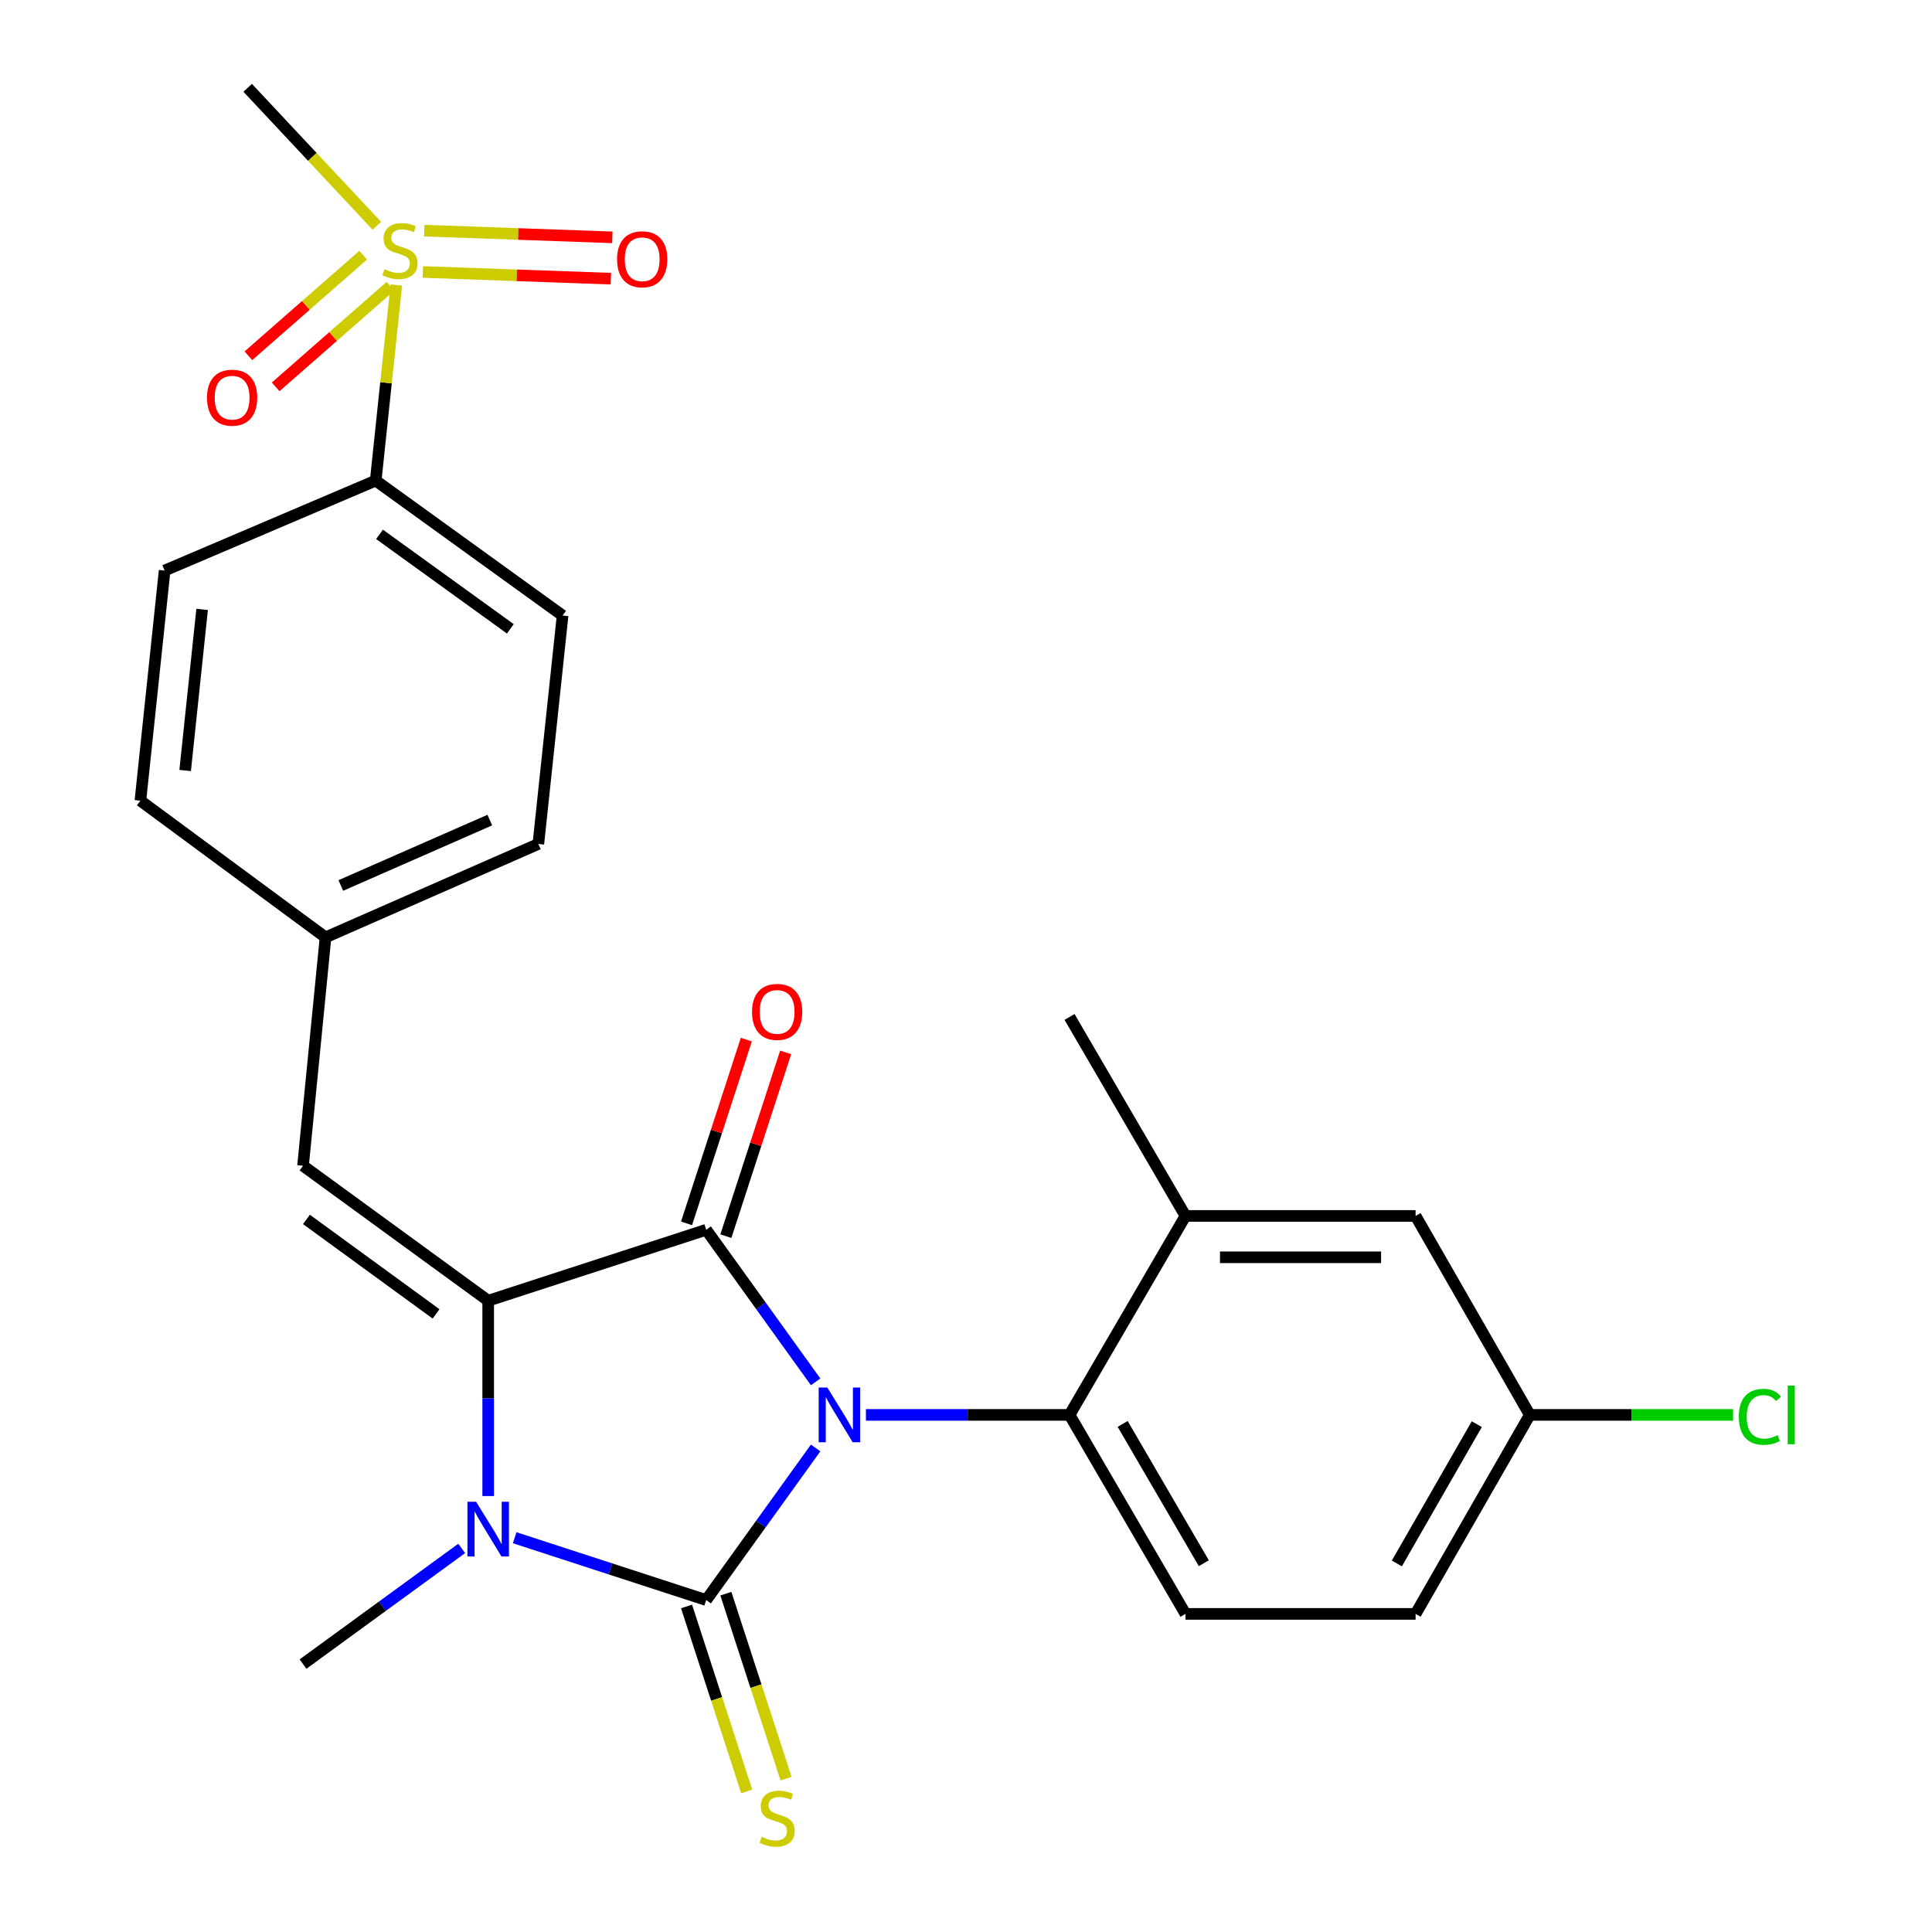 <?xml version='1.0' encoding='iso-8859-1'?>
<svg version='1.1' baseProfile='full'
              xmlns='http://www.w3.org/2000/svg'
                      xmlns:rdkit='http://www.rdkit.org/xml'
                      xmlns:xlink='http://www.w3.org/1999/xlink'
                  xml:space='preserve'
width='1000px' height='1000px' viewBox='0 0 1000 1000'>
<!-- END OF HEADER -->
<rect style='opacity:1.0;fill:#FFFFFF;stroke:none' width='1000' height='1000' x='0' y='0'> </rect>
<path class='bond-0' d='M 252.688,673.248 L 252.688,723.8' style='fill:none;fill-rule:evenodd;stroke:#000000;stroke-width:6px;stroke-linecap:butt;stroke-linejoin:miter;stroke-opacity:1' />
<path class='bond-0' d='M 252.688,723.8 L 252.688,774.351' style='fill:none;fill-rule:evenodd;stroke:#0000FF;stroke-width:6px;stroke-linecap:butt;stroke-linejoin:miter;stroke-opacity:1' />
<path class='bond-1' d='M 252.688,673.248 L 365.532,636.525' style='fill:none;fill-rule:evenodd;stroke:#000000;stroke-width:6px;stroke-linecap:butt;stroke-linejoin:miter;stroke-opacity:1' />
<path class='bond-2' d='M 252.688,673.248 L 156.85,603.394' style='fill:none;fill-rule:evenodd;stroke:#000000;stroke-width:6px;stroke-linecap:butt;stroke-linejoin:miter;stroke-opacity:1' />
<path class='bond-2' d='M 225.704,680.068 L 158.618,631.17' style='fill:none;fill-rule:evenodd;stroke:#000000;stroke-width:6px;stroke-linecap:butt;stroke-linejoin:miter;stroke-opacity:1' />
<path class='bond-3' d='M 266.395,795.927 L 315.964,812.058' style='fill:none;fill-rule:evenodd;stroke:#0000FF;stroke-width:6px;stroke-linecap:butt;stroke-linejoin:miter;stroke-opacity:1' />
<path class='bond-3' d='M 315.964,812.058 L 365.532,828.189' style='fill:none;fill-rule:evenodd;stroke:#000000;stroke-width:6px;stroke-linecap:butt;stroke-linejoin:miter;stroke-opacity:1' />
<path class='bond-4' d='M 238.983,801.456 L 197.917,831.388' style='fill:none;fill-rule:evenodd;stroke:#0000FF;stroke-width:6px;stroke-linecap:butt;stroke-linejoin:miter;stroke-opacity:1' />
<path class='bond-4' d='M 197.917,831.388 L 156.85,861.321' style='fill:none;fill-rule:evenodd;stroke:#000000;stroke-width:6px;stroke-linecap:butt;stroke-linejoin:miter;stroke-opacity:1' />
<path class='bond-5' d='M 365.532,828.189 L 393.852,788.826' style='fill:none;fill-rule:evenodd;stroke:#000000;stroke-width:6px;stroke-linecap:butt;stroke-linejoin:miter;stroke-opacity:1' />
<path class='bond-5' d='M 393.852,788.826 L 422.171,749.463' style='fill:none;fill-rule:evenodd;stroke:#0000FF;stroke-width:6px;stroke-linecap:butt;stroke-linejoin:miter;stroke-opacity:1' />
<path class='bond-6' d='M 355.354,831.501 L 370.93,879.373' style='fill:none;fill-rule:evenodd;stroke:#000000;stroke-width:6px;stroke-linecap:butt;stroke-linejoin:miter;stroke-opacity:1' />
<path class='bond-6' d='M 370.93,879.373 L 386.506,927.246' style='fill:none;fill-rule:evenodd;stroke:#CCCC00;stroke-width:6px;stroke-linecap:butt;stroke-linejoin:miter;stroke-opacity:1' />
<path class='bond-6' d='M 375.71,824.878 L 391.285,872.751' style='fill:none;fill-rule:evenodd;stroke:#000000;stroke-width:6px;stroke-linecap:butt;stroke-linejoin:miter;stroke-opacity:1' />
<path class='bond-6' d='M 391.285,872.751 L 406.861,920.623' style='fill:none;fill-rule:evenodd;stroke:#CCCC00;stroke-width:6px;stroke-linecap:butt;stroke-linejoin:miter;stroke-opacity:1' />
<path class='bond-7' d='M 422.17,715.24 L 393.851,675.883' style='fill:none;fill-rule:evenodd;stroke:#0000FF;stroke-width:6px;stroke-linecap:butt;stroke-linejoin:miter;stroke-opacity:1' />
<path class='bond-7' d='M 393.851,675.883 L 365.532,636.525' style='fill:none;fill-rule:evenodd;stroke:#000000;stroke-width:6px;stroke-linecap:butt;stroke-linejoin:miter;stroke-opacity:1' />
<path class='bond-8' d='M 448.2,732.351 L 500.896,732.351' style='fill:none;fill-rule:evenodd;stroke:#0000FF;stroke-width:6px;stroke-linecap:butt;stroke-linejoin:miter;stroke-opacity:1' />
<path class='bond-8' d='M 500.896,732.351 L 553.593,732.351' style='fill:none;fill-rule:evenodd;stroke:#000000;stroke-width:6px;stroke-linecap:butt;stroke-linejoin:miter;stroke-opacity:1' />
<path class='bond-9' d='M 375.71,639.836 L 391.182,592.278' style='fill:none;fill-rule:evenodd;stroke:#000000;stroke-width:6px;stroke-linecap:butt;stroke-linejoin:miter;stroke-opacity:1' />
<path class='bond-9' d='M 391.182,592.278 L 406.654,544.719' style='fill:none;fill-rule:evenodd;stroke:#FF0000;stroke-width:6px;stroke-linecap:butt;stroke-linejoin:miter;stroke-opacity:1' />
<path class='bond-9' d='M 355.354,633.214 L 370.826,585.656' style='fill:none;fill-rule:evenodd;stroke:#000000;stroke-width:6px;stroke-linecap:butt;stroke-linejoin:miter;stroke-opacity:1' />
<path class='bond-9' d='M 370.826,585.656 L 386.298,538.097' style='fill:none;fill-rule:evenodd;stroke:#FF0000;stroke-width:6px;stroke-linecap:butt;stroke-linejoin:miter;stroke-opacity:1' />
<path class='bond-10' d='M 156.85,603.394 L 168.493,485.175' style='fill:none;fill-rule:evenodd;stroke:#000000;stroke-width:6px;stroke-linecap:butt;stroke-linejoin:miter;stroke-opacity:1' />
<path class='bond-11' d='M 194.465,248.749 L 291.195,318.603' style='fill:none;fill-rule:evenodd;stroke:#000000;stroke-width:6px;stroke-linecap:butt;stroke-linejoin:miter;stroke-opacity:1' />
<path class='bond-11' d='M 196.442,276.581 L 264.153,325.479' style='fill:none;fill-rule:evenodd;stroke:#000000;stroke-width:6px;stroke-linecap:butt;stroke-linejoin:miter;stroke-opacity:1' />
<path class='bond-12' d='M 194.465,248.749 L 85.213,295.318' style='fill:none;fill-rule:evenodd;stroke:#000000;stroke-width:6px;stroke-linecap:butt;stroke-linejoin:miter;stroke-opacity:1' />
<path class='bond-13' d='M 194.465,248.749 L 199.797,198.131' style='fill:none;fill-rule:evenodd;stroke:#000000;stroke-width:6px;stroke-linecap:butt;stroke-linejoin:miter;stroke-opacity:1' />
<path class='bond-13' d='M 199.797,198.131 L 205.128,147.513' style='fill:none;fill-rule:evenodd;stroke:#CCCC00;stroke-width:6px;stroke-linecap:butt;stroke-linejoin:miter;stroke-opacity:1' />
<path class='bond-14' d='M 553.593,732.351 L 613.6,835.348' style='fill:none;fill-rule:evenodd;stroke:#000000;stroke-width:6px;stroke-linecap:butt;stroke-linejoin:miter;stroke-opacity:1' />
<path class='bond-14' d='M 581.09,737.025 L 623.095,809.123' style='fill:none;fill-rule:evenodd;stroke:#000000;stroke-width:6px;stroke-linecap:butt;stroke-linejoin:miter;stroke-opacity:1' />
<path class='bond-15' d='M 553.593,732.351 L 613.6,629.366' style='fill:none;fill-rule:evenodd;stroke:#000000;stroke-width:6px;stroke-linecap:butt;stroke-linejoin:miter;stroke-opacity:1' />
<path class='bond-16' d='M 613.6,835.348 L 732.711,835.348' style='fill:none;fill-rule:evenodd;stroke:#000000;stroke-width:6px;stroke-linecap:butt;stroke-linejoin:miter;stroke-opacity:1' />
<path class='bond-17' d='M 732.711,835.348 L 791.814,732.351' style='fill:none;fill-rule:evenodd;stroke:#000000;stroke-width:6px;stroke-linecap:butt;stroke-linejoin:miter;stroke-opacity:1' />
<path class='bond-17' d='M 723.01,809.245 L 764.383,737.147' style='fill:none;fill-rule:evenodd;stroke:#000000;stroke-width:6px;stroke-linecap:butt;stroke-linejoin:miter;stroke-opacity:1' />
<path class='bond-18' d='M 791.814,732.351 L 732.711,629.366' style='fill:none;fill-rule:evenodd;stroke:#000000;stroke-width:6px;stroke-linecap:butt;stroke-linejoin:miter;stroke-opacity:1' />
<path class='bond-19' d='M 791.814,732.351 L 844.427,732.351' style='fill:none;fill-rule:evenodd;stroke:#000000;stroke-width:6px;stroke-linecap:butt;stroke-linejoin:miter;stroke-opacity:1' />
<path class='bond-19' d='M 844.427,732.351 L 897.039,732.351' style='fill:none;fill-rule:evenodd;stroke:#00CC00;stroke-width:6px;stroke-linecap:butt;stroke-linejoin:miter;stroke-opacity:1' />
<path class='bond-20' d='M 732.711,629.366 L 613.6,629.366' style='fill:none;fill-rule:evenodd;stroke:#000000;stroke-width:6px;stroke-linecap:butt;stroke-linejoin:miter;stroke-opacity:1' />
<path class='bond-20' d='M 714.844,650.772 L 631.467,650.772' style='fill:none;fill-rule:evenodd;stroke:#000000;stroke-width:6px;stroke-linecap:butt;stroke-linejoin:miter;stroke-opacity:1' />
<path class='bond-21' d='M 613.6,629.366 L 553.593,526.369' style='fill:none;fill-rule:evenodd;stroke:#000000;stroke-width:6px;stroke-linecap:butt;stroke-linejoin:miter;stroke-opacity:1' />
<path class='bond-22' d='M 291.195,318.603 L 278.649,436.822' style='fill:none;fill-rule:evenodd;stroke:#000000;stroke-width:6px;stroke-linecap:butt;stroke-linejoin:miter;stroke-opacity:1' />
<path class='bond-23' d='M 85.213,295.318 L 72.666,414.429' style='fill:none;fill-rule:evenodd;stroke:#000000;stroke-width:6px;stroke-linecap:butt;stroke-linejoin:miter;stroke-opacity:1' />
<path class='bond-23' d='M 104.619,315.427 L 95.836,398.805' style='fill:none;fill-rule:evenodd;stroke:#000000;stroke-width:6px;stroke-linecap:butt;stroke-linejoin:miter;stroke-opacity:1' />
<path class='bond-24' d='M 195.048,116.86 L 161.625,81.157' style='fill:none;fill-rule:evenodd;stroke:#CCCC00;stroke-width:6px;stroke-linecap:butt;stroke-linejoin:miter;stroke-opacity:1' />
<path class='bond-24' d='M 161.625,81.157 L 128.202,45.455' style='fill:none;fill-rule:evenodd;stroke:#000000;stroke-width:6px;stroke-linecap:butt;stroke-linejoin:miter;stroke-opacity:1' />
<path class='bond-25' d='M 218.846,140.77 L 267.511,142.506' style='fill:none;fill-rule:evenodd;stroke:#CCCC00;stroke-width:6px;stroke-linecap:butt;stroke-linejoin:miter;stroke-opacity:1' />
<path class='bond-25' d='M 267.511,142.506 L 316.177,144.241' style='fill:none;fill-rule:evenodd;stroke:#FF0000;stroke-width:6px;stroke-linecap:butt;stroke-linejoin:miter;stroke-opacity:1' />
<path class='bond-25' d='M 219.609,119.378 L 268.274,121.114' style='fill:none;fill-rule:evenodd;stroke:#CCCC00;stroke-width:6px;stroke-linecap:butt;stroke-linejoin:miter;stroke-opacity:1' />
<path class='bond-25' d='M 268.274,121.114 L 316.939,122.849' style='fill:none;fill-rule:evenodd;stroke:#FF0000;stroke-width:6px;stroke-linecap:butt;stroke-linejoin:miter;stroke-opacity:1' />
<path class='bond-26' d='M 187.99,132.075 L 158.283,158.106' style='fill:none;fill-rule:evenodd;stroke:#CCCC00;stroke-width:6px;stroke-linecap:butt;stroke-linejoin:miter;stroke-opacity:1' />
<path class='bond-26' d='M 158.283,158.106 L 128.576,184.137' style='fill:none;fill-rule:evenodd;stroke:#FF0000;stroke-width:6px;stroke-linecap:butt;stroke-linejoin:miter;stroke-opacity:1' />
<path class='bond-26' d='M 202.097,148.175 L 172.39,174.205' style='fill:none;fill-rule:evenodd;stroke:#CCCC00;stroke-width:6px;stroke-linecap:butt;stroke-linejoin:miter;stroke-opacity:1' />
<path class='bond-26' d='M 172.39,174.205 L 142.683,200.236' style='fill:none;fill-rule:evenodd;stroke:#FF0000;stroke-width:6px;stroke-linecap:butt;stroke-linejoin:miter;stroke-opacity:1' />
<path class='bond-27' d='M 278.649,436.822 L 168.493,485.175' style='fill:none;fill-rule:evenodd;stroke:#000000;stroke-width:6px;stroke-linecap:butt;stroke-linejoin:miter;stroke-opacity:1' />
<path class='bond-27' d='M 253.522,424.474 L 176.412,458.322' style='fill:none;fill-rule:evenodd;stroke:#000000;stroke-width:6px;stroke-linecap:butt;stroke-linejoin:miter;stroke-opacity:1' />
<path class='bond-28' d='M 72.666,414.429 L 168.493,485.175' style='fill:none;fill-rule:evenodd;stroke:#000000;stroke-width:6px;stroke-linecap:butt;stroke-linejoin:miter;stroke-opacity:1' />
<path  class='atom-1' d='M 246.428 777.307
L 255.708 792.307
Q 256.628 793.787, 258.108 796.467
Q 259.588 799.147, 259.668 799.307
L 259.668 777.307
L 263.428 777.307
L 263.428 805.627
L 259.548 805.627
L 249.588 789.227
Q 248.428 787.307, 247.188 785.107
Q 245.988 782.907, 245.628 782.227
L 245.628 805.627
L 241.948 805.627
L 241.948 777.307
L 246.428 777.307
' fill='#0000FF'/>
<path  class='atom-3' d='M 428.222 718.191
L 437.502 733.191
Q 438.422 734.671, 439.902 737.351
Q 441.382 740.031, 441.462 740.191
L 441.462 718.191
L 445.222 718.191
L 445.222 746.511
L 441.342 746.511
L 431.382 730.111
Q 430.222 728.191, 428.982 725.991
Q 427.782 723.791, 427.422 723.111
L 427.422 746.511
L 423.742 746.511
L 423.742 718.191
L 428.222 718.191
' fill='#0000FF'/>
<path  class='atom-5' d='M 389.243 523.761
Q 389.243 516.961, 392.603 513.161
Q 395.963 509.361, 402.243 509.361
Q 408.523 509.361, 411.883 513.161
Q 415.243 516.961, 415.243 523.761
Q 415.243 530.641, 411.843 534.561
Q 408.443 538.441, 402.243 538.441
Q 396.003 538.441, 392.603 534.561
Q 389.243 530.681, 389.243 523.761
M 402.243 535.241
Q 406.563 535.241, 408.883 532.361
Q 411.243 529.441, 411.243 523.761
Q 411.243 518.201, 408.883 515.401
Q 406.563 512.561, 402.243 512.561
Q 397.923 512.561, 395.563 515.361
Q 393.243 518.161, 393.243 523.761
Q 393.243 529.481, 395.563 532.361
Q 397.923 535.241, 402.243 535.241
' fill='#FF0000'/>
<path  class='atom-6' d='M 394.243 950.741
Q 394.563 950.861, 395.883 951.421
Q 397.203 951.981, 398.643 952.341
Q 400.123 952.661, 401.563 952.661
Q 404.243 952.661, 405.803 951.381
Q 407.363 950.061, 407.363 947.781
Q 407.363 946.221, 406.563 945.261
Q 405.803 944.301, 404.603 943.781
Q 403.403 943.261, 401.403 942.661
Q 398.883 941.901, 397.363 941.181
Q 395.883 940.461, 394.803 938.941
Q 393.763 937.421, 393.763 934.861
Q 393.763 931.301, 396.163 929.101
Q 398.603 926.901, 403.403 926.901
Q 406.683 926.901, 410.403 928.461
L 409.483 931.541
Q 406.083 930.141, 403.523 930.141
Q 400.763 930.141, 399.243 931.301
Q 397.723 932.421, 397.763 934.381
Q 397.763 935.901, 398.523 936.821
Q 399.323 937.741, 400.443 938.261
Q 401.603 938.781, 403.523 939.381
Q 406.083 940.181, 407.603 940.981
Q 409.123 941.781, 410.203 943.421
Q 411.323 945.021, 411.323 947.781
Q 411.323 951.701, 408.683 953.821
Q 406.083 955.901, 401.723 955.901
Q 399.203 955.901, 397.283 955.341
Q 395.403 954.821, 393.163 953.901
L 394.243 950.741
' fill='#CCCC00'/>
<path  class='atom-17' d='M 900.017 733.331
Q 900.017 726.291, 903.297 722.611
Q 906.617 718.891, 912.897 718.891
Q 918.737 718.891, 921.857 723.011
L 919.217 725.171
Q 916.937 722.171, 912.897 722.171
Q 908.617 722.171, 906.337 725.051
Q 904.097 727.891, 904.097 733.331
Q 904.097 738.931, 906.417 741.811
Q 908.777 744.691, 913.337 744.691
Q 916.457 744.691, 920.097 742.811
L 921.217 745.811
Q 919.737 746.771, 917.497 747.331
Q 915.257 747.891, 912.777 747.891
Q 906.617 747.891, 903.297 744.131
Q 900.017 740.371, 900.017 733.331
' fill='#00CC00'/>
<path  class='atom-17' d='M 925.297 717.171
L 928.977 717.171
L 928.977 747.531
L 925.297 747.531
L 925.297 717.171
' fill='#00CC00'/>
<path  class='atom-20' d='M 199.011 139.358
Q 199.331 139.478, 200.651 140.038
Q 201.971 140.598, 203.411 140.958
Q 204.891 141.278, 206.331 141.278
Q 209.011 141.278, 210.571 139.998
Q 212.131 138.678, 212.131 136.398
Q 212.131 134.838, 211.331 133.878
Q 210.571 132.918, 209.371 132.398
Q 208.171 131.878, 206.171 131.278
Q 203.651 130.518, 202.131 129.798
Q 200.651 129.078, 199.571 127.558
Q 198.531 126.038, 198.531 123.478
Q 198.531 119.918, 200.931 117.718
Q 203.371 115.518, 208.171 115.518
Q 211.451 115.518, 215.171 117.078
L 214.251 120.158
Q 210.851 118.758, 208.291 118.758
Q 205.531 118.758, 204.011 119.918
Q 202.491 121.038, 202.531 122.998
Q 202.531 124.518, 203.291 125.438
Q 204.091 126.358, 205.211 126.878
Q 206.371 127.398, 208.291 127.998
Q 210.851 128.798, 212.371 129.598
Q 213.891 130.398, 214.971 132.038
Q 216.091 133.638, 216.091 136.398
Q 216.091 140.318, 213.451 142.438
Q 210.851 144.518, 206.491 144.518
Q 203.971 144.518, 202.051 143.958
Q 200.171 143.438, 197.931 142.518
L 199.011 139.358
' fill='#CCCC00'/>
<path  class='atom-24' d='M 319.389 134.19
Q 319.389 127.39, 322.749 123.59
Q 326.109 119.79, 332.389 119.79
Q 338.669 119.79, 342.029 123.59
Q 345.389 127.39, 345.389 134.19
Q 345.389 141.07, 341.989 144.99
Q 338.589 148.87, 332.389 148.87
Q 326.149 148.87, 322.749 144.99
Q 319.389 141.11, 319.389 134.19
M 332.389 145.67
Q 336.709 145.67, 339.029 142.79
Q 341.389 139.87, 341.389 134.19
Q 341.389 128.63, 339.029 125.83
Q 336.709 122.99, 332.389 122.99
Q 328.069 122.99, 325.709 125.79
Q 323.389 128.59, 323.389 134.19
Q 323.389 139.91, 325.709 142.79
Q 328.069 145.67, 332.389 145.67
' fill='#FF0000'/>
<path  class='atom-25' d='M 107.14 205.839
Q 107.14 199.039, 110.5 195.239
Q 113.86 191.439, 120.14 191.439
Q 126.42 191.439, 129.78 195.239
Q 133.14 199.039, 133.14 205.839
Q 133.14 212.719, 129.74 216.639
Q 126.34 220.519, 120.14 220.519
Q 113.9 220.519, 110.5 216.639
Q 107.14 212.759, 107.14 205.839
M 120.14 217.319
Q 124.46 217.319, 126.78 214.439
Q 129.14 211.519, 129.14 205.839
Q 129.14 200.279, 126.78 197.479
Q 124.46 194.639, 120.14 194.639
Q 115.82 194.639, 113.46 197.439
Q 111.14 200.239, 111.14 205.839
Q 111.14 211.559, 113.46 214.439
Q 115.82 217.319, 120.14 217.319
' fill='#FF0000'/>
</svg>
